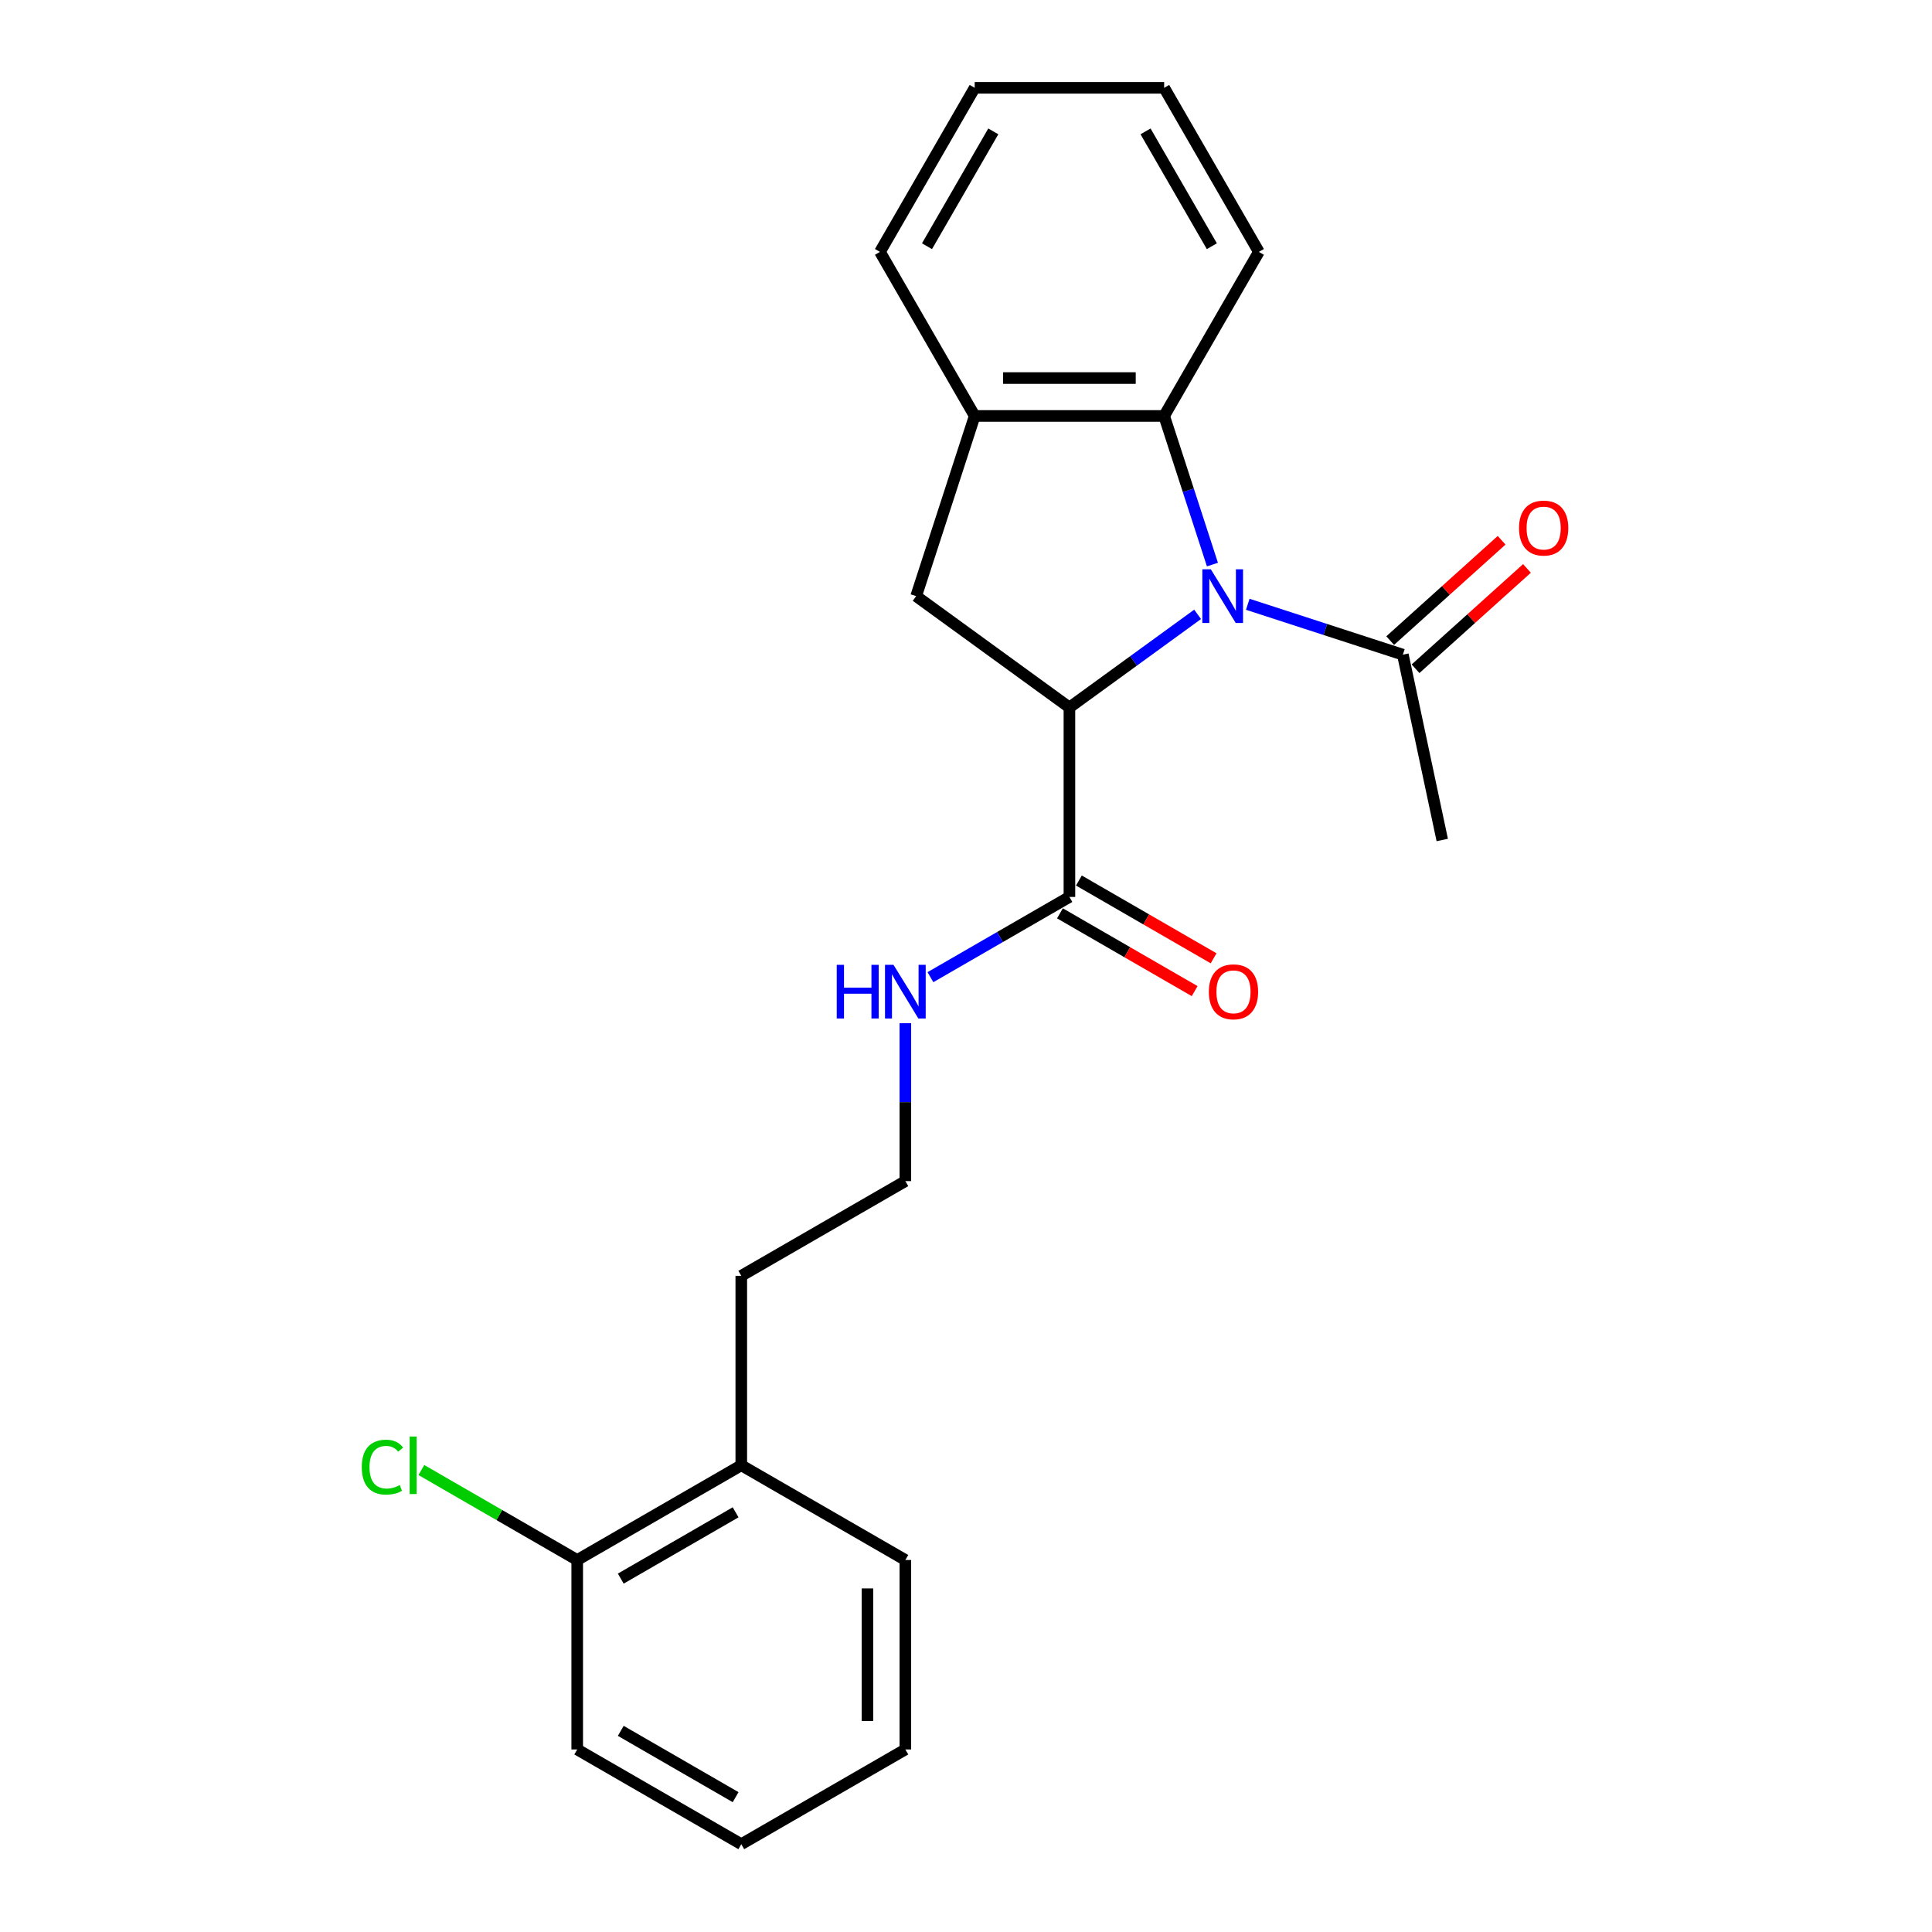 <?xml version='1.0' encoding='iso-8859-1'?>
<svg version='1.1' baseProfile='full'
              xmlns='http://www.w3.org/2000/svg'
                      xmlns:rdkit='http://www.rdkit.org/xml'
                      xmlns:xlink='http://www.w3.org/1999/xlink'
                  xml:space='preserve'
width='1000px' height='1000px' viewBox='0 0 1000 1000'>
<!-- END OF HEADER -->
<rect style='opacity:1.0;fill:#FFFFFF;stroke:none' width='1000' height='1000' x='0' y='0'> </rect>
<path class='bond-0' d='M 619.878,317.989 L 586.704,342.091' style='fill:none;fill-rule:evenodd;stroke:#0000FF;stroke-width:6px;stroke-linecap:butt;stroke-linejoin:miter;stroke-opacity:1' />
<path class='bond-0' d='M 586.704,342.091 L 553.53,366.194' style='fill:none;fill-rule:evenodd;stroke:#000000;stroke-width:6px;stroke-linecap:butt;stroke-linejoin:miter;stroke-opacity:1' />
<path class='bond-1' d='M 627.553,292.22 L 615.056,253.758' style='fill:none;fill-rule:evenodd;stroke:#0000FF;stroke-width:6px;stroke-linecap:butt;stroke-linejoin:miter;stroke-opacity:1' />
<path class='bond-1' d='M 615.056,253.758 L 602.559,215.297' style='fill:none;fill-rule:evenodd;stroke:#000000;stroke-width:6px;stroke-linecap:butt;stroke-linejoin:miter;stroke-opacity:1' />
<path class='bond-3' d='M 645.844,312.775 L 685.982,325.816' style='fill:none;fill-rule:evenodd;stroke:#0000FF;stroke-width:6px;stroke-linecap:butt;stroke-linejoin:miter;stroke-opacity:1' />
<path class='bond-3' d='M 685.982,325.816 L 726.12,338.858' style='fill:none;fill-rule:evenodd;stroke:#000000;stroke-width:6px;stroke-linecap:butt;stroke-linejoin:miter;stroke-opacity:1' />
<path class='bond-2' d='M 553.53,366.194 L 474.199,308.556' style='fill:none;fill-rule:evenodd;stroke:#000000;stroke-width:6px;stroke-linecap:butt;stroke-linejoin:miter;stroke-opacity:1' />
<path class='bond-4' d='M 553.53,366.194 L 553.53,464.252' style='fill:none;fill-rule:evenodd;stroke:#000000;stroke-width:6px;stroke-linecap:butt;stroke-linejoin:miter;stroke-opacity:1' />
<path class='bond-5' d='M 602.559,215.297 L 504.5,215.297' style='fill:none;fill-rule:evenodd;stroke:#000000;stroke-width:6px;stroke-linecap:butt;stroke-linejoin:miter;stroke-opacity:1' />
<path class='bond-5' d='M 587.85,195.685 L 519.209,195.685' style='fill:none;fill-rule:evenodd;stroke:#000000;stroke-width:6px;stroke-linecap:butt;stroke-linejoin:miter;stroke-opacity:1' />
<path class='bond-13' d='M 602.559,215.297 L 651.588,130.376' style='fill:none;fill-rule:evenodd;stroke:#000000;stroke-width:6px;stroke-linecap:butt;stroke-linejoin:miter;stroke-opacity:1' />
<path class='bond-23' d='M 474.199,308.556 L 504.5,215.297' style='fill:none;fill-rule:evenodd;stroke:#000000;stroke-width:6px;stroke-linecap:butt;stroke-linejoin:miter;stroke-opacity:1' />
<path class='bond-6' d='M 732.681,346.145 L 761.518,320.181' style='fill:none;fill-rule:evenodd;stroke:#000000;stroke-width:6px;stroke-linecap:butt;stroke-linejoin:miter;stroke-opacity:1' />
<path class='bond-6' d='M 761.518,320.181 L 790.354,294.217' style='fill:none;fill-rule:evenodd;stroke:#FF0000;stroke-width:6px;stroke-linecap:butt;stroke-linejoin:miter;stroke-opacity:1' />
<path class='bond-6' d='M 719.559,331.571 L 748.395,305.607' style='fill:none;fill-rule:evenodd;stroke:#000000;stroke-width:6px;stroke-linecap:butt;stroke-linejoin:miter;stroke-opacity:1' />
<path class='bond-6' d='M 748.395,305.607 L 777.231,279.642' style='fill:none;fill-rule:evenodd;stroke:#FF0000;stroke-width:6px;stroke-linecap:butt;stroke-linejoin:miter;stroke-opacity:1' />
<path class='bond-14' d='M 726.12,338.858 L 746.508,434.774' style='fill:none;fill-rule:evenodd;stroke:#000000;stroke-width:6px;stroke-linecap:butt;stroke-linejoin:miter;stroke-opacity:1' />
<path class='bond-7' d='M 548.627,472.744 L 583.488,492.872' style='fill:none;fill-rule:evenodd;stroke:#000000;stroke-width:6px;stroke-linecap:butt;stroke-linejoin:miter;stroke-opacity:1' />
<path class='bond-7' d='M 583.488,492.872 L 618.349,512.999' style='fill:none;fill-rule:evenodd;stroke:#FF0000;stroke-width:6px;stroke-linecap:butt;stroke-linejoin:miter;stroke-opacity:1' />
<path class='bond-7' d='M 558.433,455.76 L 593.294,475.887' style='fill:none;fill-rule:evenodd;stroke:#000000;stroke-width:6px;stroke-linecap:butt;stroke-linejoin:miter;stroke-opacity:1' />
<path class='bond-7' d='M 593.294,475.887 L 628.155,496.014' style='fill:none;fill-rule:evenodd;stroke:#FF0000;stroke-width:6px;stroke-linecap:butt;stroke-linejoin:miter;stroke-opacity:1' />
<path class='bond-9' d='M 553.53,464.252 L 517.56,485.019' style='fill:none;fill-rule:evenodd;stroke:#000000;stroke-width:6px;stroke-linecap:butt;stroke-linejoin:miter;stroke-opacity:1' />
<path class='bond-9' d='M 517.56,485.019 L 481.591,505.786' style='fill:none;fill-rule:evenodd;stroke:#0000FF;stroke-width:6px;stroke-linecap:butt;stroke-linejoin:miter;stroke-opacity:1' />
<path class='bond-15' d='M 504.5,215.297 L 455.471,130.376' style='fill:none;fill-rule:evenodd;stroke:#000000;stroke-width:6px;stroke-linecap:butt;stroke-linejoin:miter;stroke-opacity:1' />
<path class='bond-8' d='M 298.766,807.458 L 383.687,758.428' style='fill:none;fill-rule:evenodd;stroke:#000000;stroke-width:6px;stroke-linecap:butt;stroke-linejoin:miter;stroke-opacity:1' />
<path class='bond-8' d='M 321.31,817.087 L 380.755,782.767' style='fill:none;fill-rule:evenodd;stroke:#000000;stroke-width:6px;stroke-linecap:butt;stroke-linejoin:miter;stroke-opacity:1' />
<path class='bond-11' d='M 298.766,807.458 L 258.433,784.171' style='fill:none;fill-rule:evenodd;stroke:#000000;stroke-width:6px;stroke-linecap:butt;stroke-linejoin:miter;stroke-opacity:1' />
<path class='bond-11' d='M 258.433,784.171 L 218.1,760.885' style='fill:none;fill-rule:evenodd;stroke:#00CC00;stroke-width:6px;stroke-linecap:butt;stroke-linejoin:miter;stroke-opacity:1' />
<path class='bond-17' d='M 298.766,807.458 L 298.766,905.516' style='fill:none;fill-rule:evenodd;stroke:#000000;stroke-width:6px;stroke-linecap:butt;stroke-linejoin:miter;stroke-opacity:1' />
<path class='bond-12' d='M 468.608,529.618 L 468.608,570.479' style='fill:none;fill-rule:evenodd;stroke:#0000FF;stroke-width:6px;stroke-linecap:butt;stroke-linejoin:miter;stroke-opacity:1' />
<path class='bond-12' d='M 468.608,570.479 L 468.608,611.34' style='fill:none;fill-rule:evenodd;stroke:#000000;stroke-width:6px;stroke-linecap:butt;stroke-linejoin:miter;stroke-opacity:1' />
<path class='bond-10' d='M 383.687,758.428 L 383.687,660.37' style='fill:none;fill-rule:evenodd;stroke:#000000;stroke-width:6px;stroke-linecap:butt;stroke-linejoin:miter;stroke-opacity:1' />
<path class='bond-18' d='M 383.687,758.428 L 468.608,807.458' style='fill:none;fill-rule:evenodd;stroke:#000000;stroke-width:6px;stroke-linecap:butt;stroke-linejoin:miter;stroke-opacity:1' />
<path class='bond-16' d='M 468.608,611.34 L 383.687,660.37' style='fill:none;fill-rule:evenodd;stroke:#000000;stroke-width:6px;stroke-linecap:butt;stroke-linejoin:miter;stroke-opacity:1' />
<path class='bond-19' d='M 651.588,130.376 L 602.559,45.455' style='fill:none;fill-rule:evenodd;stroke:#000000;stroke-width:6px;stroke-linecap:butt;stroke-linejoin:miter;stroke-opacity:1' />
<path class='bond-19' d='M 627.25,127.443 L 592.929,67.999' style='fill:none;fill-rule:evenodd;stroke:#000000;stroke-width:6px;stroke-linecap:butt;stroke-linejoin:miter;stroke-opacity:1' />
<path class='bond-24' d='M 455.471,130.376 L 504.5,45.455' style='fill:none;fill-rule:evenodd;stroke:#000000;stroke-width:6px;stroke-linecap:butt;stroke-linejoin:miter;stroke-opacity:1' />
<path class='bond-24' d='M 479.81,127.443 L 514.13,67.999' style='fill:none;fill-rule:evenodd;stroke:#000000;stroke-width:6px;stroke-linecap:butt;stroke-linejoin:miter;stroke-opacity:1' />
<path class='bond-25' d='M 298.766,905.516 L 383.687,954.545' style='fill:none;fill-rule:evenodd;stroke:#000000;stroke-width:6px;stroke-linecap:butt;stroke-linejoin:miter;stroke-opacity:1' />
<path class='bond-25' d='M 321.31,895.886 L 380.755,930.207' style='fill:none;fill-rule:evenodd;stroke:#000000;stroke-width:6px;stroke-linecap:butt;stroke-linejoin:miter;stroke-opacity:1' />
<path class='bond-22' d='M 468.608,807.458 L 468.608,905.516' style='fill:none;fill-rule:evenodd;stroke:#000000;stroke-width:6px;stroke-linecap:butt;stroke-linejoin:miter;stroke-opacity:1' />
<path class='bond-22' d='M 448.997,822.166 L 448.997,890.807' style='fill:none;fill-rule:evenodd;stroke:#000000;stroke-width:6px;stroke-linecap:butt;stroke-linejoin:miter;stroke-opacity:1' />
<path class='bond-20' d='M 602.559,45.455 L 504.5,45.455' style='fill:none;fill-rule:evenodd;stroke:#000000;stroke-width:6px;stroke-linecap:butt;stroke-linejoin:miter;stroke-opacity:1' />
<path class='bond-21' d='M 383.687,954.545 L 468.608,905.516' style='fill:none;fill-rule:evenodd;stroke:#000000;stroke-width:6px;stroke-linecap:butt;stroke-linejoin:miter;stroke-opacity:1' />
<path  class='atom-0' d='M 626.722 294.671
L 635.822 309.38
Q 636.724 310.831, 638.175 313.459
Q 639.627 316.087, 639.705 316.244
L 639.705 294.671
L 643.392 294.671
L 643.392 322.441
L 639.588 322.441
L 629.821 306.36
Q 628.683 304.477, 627.467 302.32
Q 626.291 300.163, 625.938 299.496
L 625.938 322.441
L 622.329 322.441
L 622.329 294.671
L 626.722 294.671
' fill='#0000FF'/>
<path  class='atom-7' d='M 786.244 273.323
Q 786.244 266.655, 789.539 262.928
Q 792.834 259.202, 798.992 259.202
Q 805.15 259.202, 808.445 262.928
Q 811.739 266.655, 811.739 273.323
Q 811.739 280.069, 808.405 283.913
Q 805.071 287.718, 798.992 287.718
Q 792.873 287.718, 789.539 283.913
Q 786.244 280.108, 786.244 273.323
M 798.992 284.58
Q 803.228 284.58, 805.503 281.756
Q 807.817 278.892, 807.817 273.323
Q 807.817 267.87, 805.503 265.125
Q 803.228 262.34, 798.992 262.34
Q 794.756 262.34, 792.441 265.086
Q 790.166 267.831, 790.166 273.323
Q 790.166 278.931, 792.441 281.756
Q 794.756 284.58, 798.992 284.58
' fill='#FF0000'/>
<path  class='atom-8' d='M 625.703 513.36
Q 625.703 506.692, 628.998 502.966
Q 632.293 499.24, 638.451 499.24
Q 644.609 499.24, 647.904 502.966
Q 651.198 506.692, 651.198 513.36
Q 651.198 520.107, 647.865 523.95
Q 644.531 527.755, 638.451 527.755
Q 632.332 527.755, 628.998 523.95
Q 625.703 520.146, 625.703 513.36
M 638.451 524.617
Q 642.687 524.617, 644.962 521.793
Q 647.276 518.93, 647.276 513.36
Q 647.276 507.908, 644.962 505.162
Q 642.687 502.378, 638.451 502.378
Q 634.215 502.378, 631.901 505.123
Q 629.626 507.869, 629.626 513.36
Q 629.626 518.969, 631.901 521.793
Q 634.215 524.617, 638.451 524.617
' fill='#FF0000'/>
<path  class='atom-10' d='M 433.092 499.397
L 436.857 499.397
L 436.857 511.203
L 451.056 511.203
L 451.056 499.397
L 454.821 499.397
L 454.821 527.167
L 451.056 527.167
L 451.056 514.341
L 436.857 514.341
L 436.857 527.167
L 433.092 527.167
L 433.092 499.397
' fill='#0000FF'/>
<path  class='atom-10' d='M 462.47 499.397
L 471.57 514.105
Q 472.472 515.557, 473.923 518.185
Q 475.374 520.813, 475.453 520.969
L 475.453 499.397
L 479.14 499.397
L 479.14 527.167
L 475.335 527.167
L 465.569 511.085
Q 464.431 509.202, 463.215 507.045
Q 462.038 504.888, 461.685 504.221
L 461.685 527.167
L 458.077 527.167
L 458.077 499.397
L 462.47 499.397
' fill='#0000FF'/>
<path  class='atom-12' d='M 187.251 759.389
Q 187.251 752.486, 190.467 748.877
Q 193.723 745.23, 199.881 745.23
Q 205.608 745.23, 208.667 749.27
L 206.078 751.388
Q 203.843 748.446, 199.881 748.446
Q 195.684 748.446, 193.448 751.27
Q 191.252 754.055, 191.252 759.389
Q 191.252 764.88, 193.527 767.705
Q 195.841 770.529, 200.313 770.529
Q 203.372 770.529, 206.941 768.685
L 208.04 771.627
Q 206.588 772.568, 204.392 773.117
Q 202.195 773.667, 199.763 773.667
Q 193.723 773.667, 190.467 769.98
Q 187.251 766.293, 187.251 759.389
' fill='#00CC00'/>
<path  class='atom-12' d='M 212.04 743.543
L 215.649 743.543
L 215.649 773.314
L 212.04 773.314
L 212.04 743.543
' fill='#00CC00'/>
</svg>
